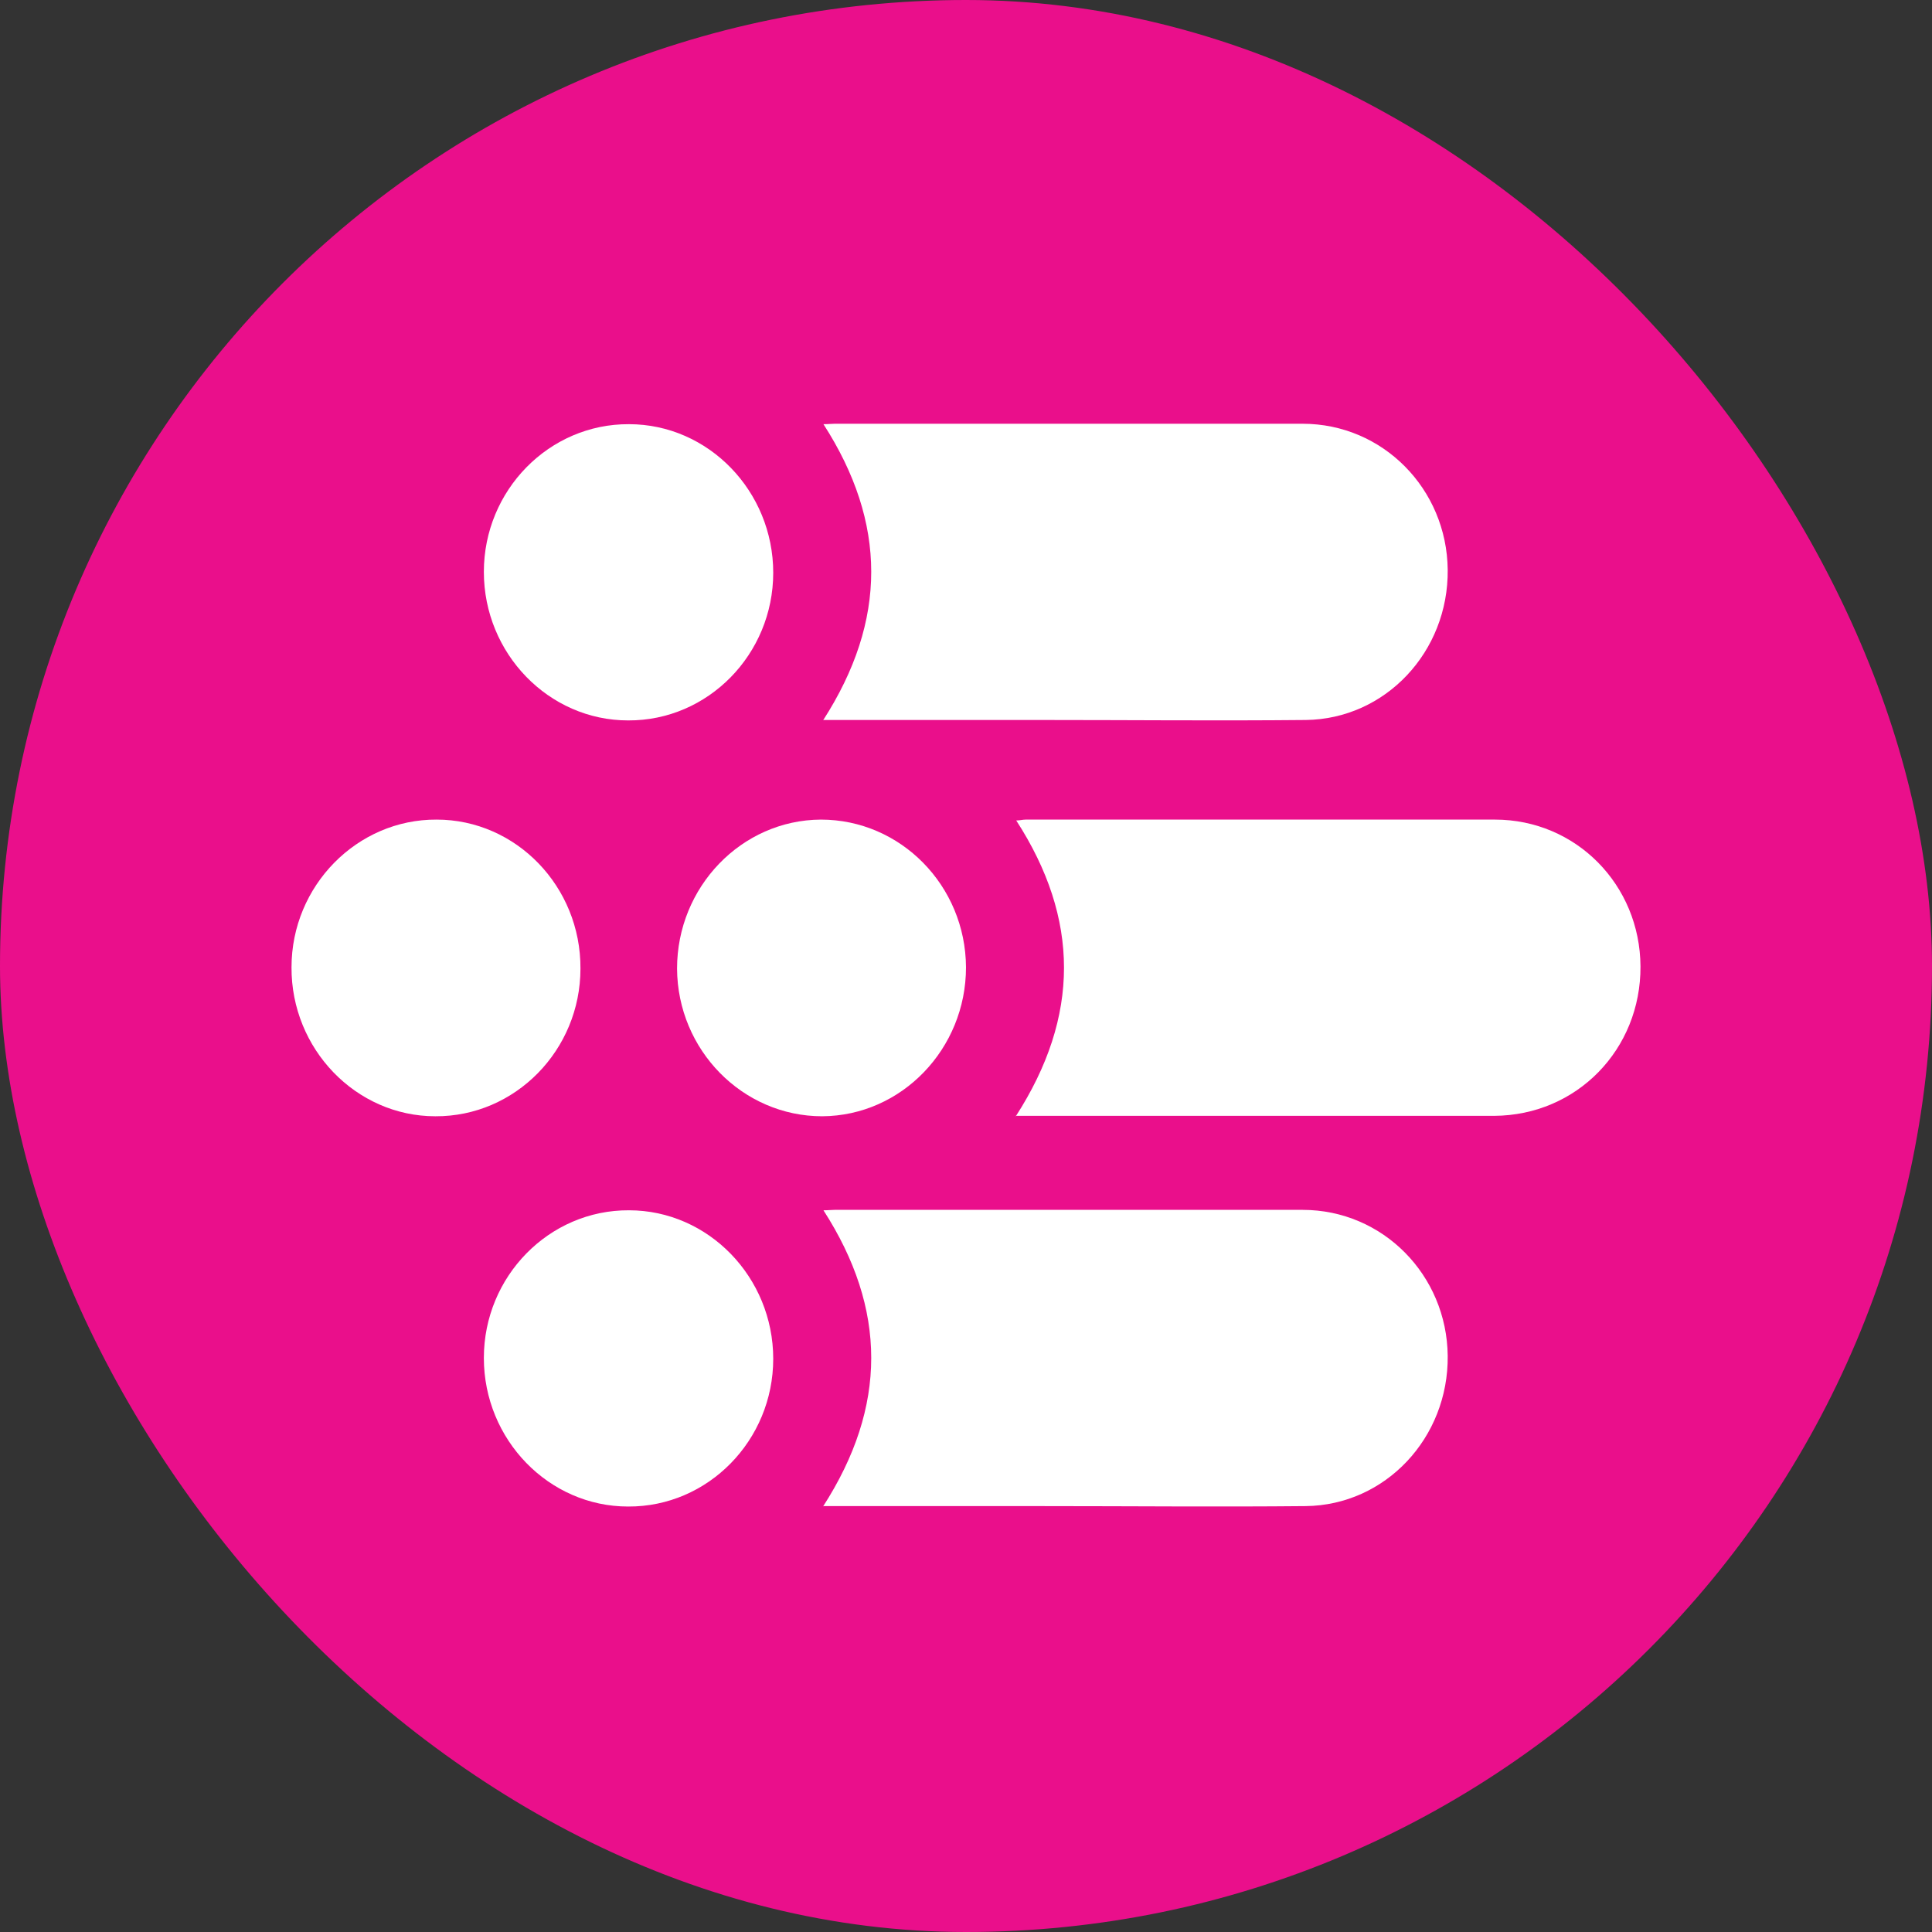 <?xml version="1.0" encoding="UTF-8"?> <svg xmlns="http://www.w3.org/2000/svg" id="Layer_2" data-name="Layer 2" viewBox="0 0 45 45"><rect x="0" y="0" width="45" height="45" fill="#333333" stroke="none"/><defs><style> .cls-1 { fill: #fff; } .cls-1, .cls-2 { stroke-width: 0px; } .cls-2 { fill: #ea0f8b; } </style></defs><g id="ICONS"><g id="TH_Scaffold_copy_2" data-name="TH Scaffold copy 2"><rect class="cls-2" x="0" y="0" width="45" height="45" rx="22.5" ry="22.5"></rect><g><path class="cls-1" d="m19.17,16.78c1.5-2.33,1.49-4.6.01-6.9.11,0,.19-.01.26-.01,3.63,0,7.27,0,10.9,0,1.87,0,3.36,1.52,3.38,3.4.02,1.91-1.45,3.48-3.31,3.5-2.04.02-4.09,0-6.13,0-1.58,0-3.15,0-4.73,0-.12,0-.24,0-.38,0Z"></path><path class="cls-1" d="m23.66,26c1.5-2.33,1.49-4.6.01-6.89.09,0,.15-.02.22-.02,3.64,0,7.29,0,10.93,0,1.89,0,3.38,1.52,3.39,3.42.01,1.93-1.48,3.47-3.41,3.48-2.98,0-5.96,0-8.94,0-.72,0-1.44,0-2.21,0Z"></path><path class="cls-1" d="m18.01,13.34c0,1.9-1.52,3.45-3.38,3.44-1.85,0-3.36-1.56-3.36-3.46,0-1.9,1.52-3.45,3.38-3.44,1.85,0,3.36,1.56,3.36,3.46Z"></path><path class="cls-1" d="m19.17,35.09c1.5-2.33,1.49-4.6.01-6.9.11,0,.19-.01.26-.01,3.63,0,7.27,0,10.9,0,1.87,0,3.36,1.52,3.38,3.4.02,1.91-1.45,3.48-3.31,3.5-2.04.02-4.09,0-6.13,0-1.58,0-3.15,0-4.73,0-.12,0-.24,0-.38,0Z"></path><path class="cls-1" d="m18.01,31.65c0,1.9-1.52,3.45-3.38,3.44-1.85,0-3.36-1.56-3.36-3.46,0-1.9,1.52-3.45,3.38-3.44,1.85,0,3.36,1.56,3.36,3.46Z"></path><path class="cls-1" d="m10.14,26c-1.85,0-3.36-1.57-3.35-3.47,0-1.9,1.53-3.45,3.38-3.44,1.85,0,3.36,1.56,3.35,3.47,0,1.9-1.52,3.45-3.38,3.44Z"></path><path class="cls-1" d="m15.77,22.56c0-1.9,1.5-3.46,3.35-3.47,1.86,0,3.37,1.54,3.38,3.44,0,1.9-1.5,3.46-3.35,3.47-1.85,0-3.37-1.54-3.38-3.44Z"></path></g></g></g></svg> 